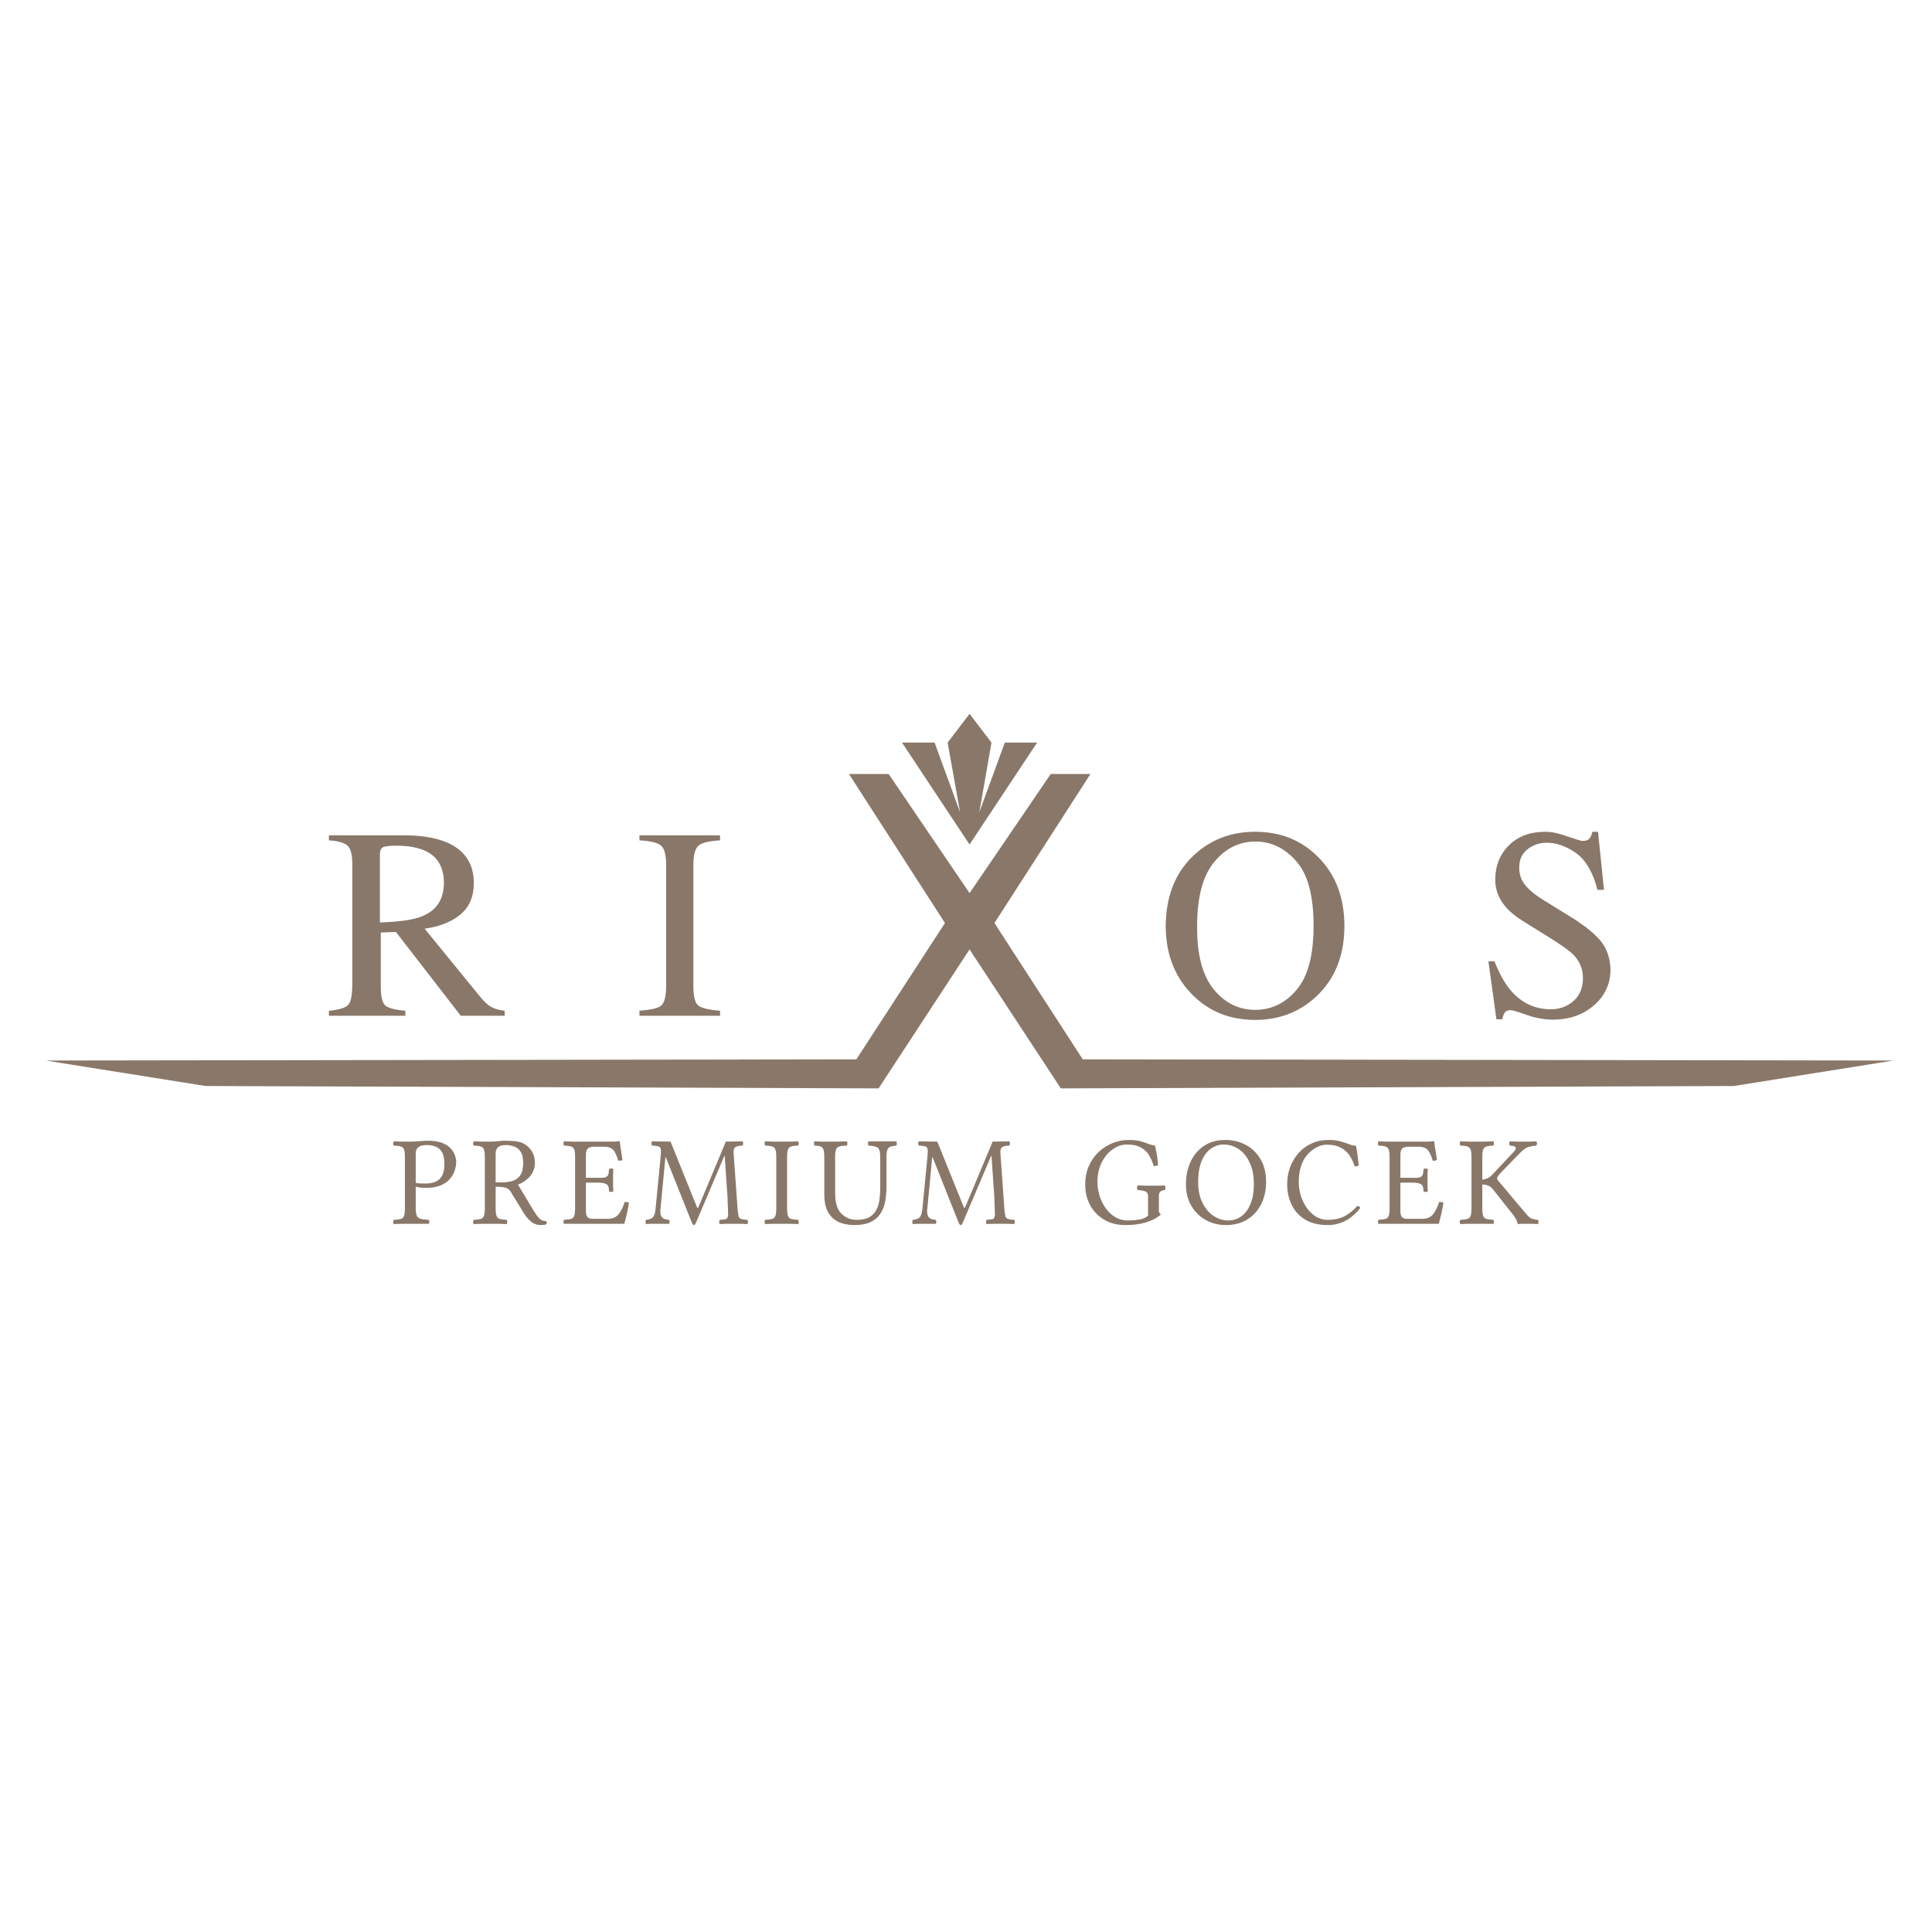 <svg width="652" height="652" viewBox="0 0 652 652" fill="none" xmlns="http://www.w3.org/2000/svg">
<path d="M504.3 324.3C505.9 328.4 507.7 331.7 509.8 334.2C513.5 338.5 518 340.6 523.4 340.6C526.3 340.6 528.9 339.7 531 337.8C533.2 335.9 534.2 333.3 534.2 330C534.2 327 533.1 324.4 531 322.2C529.6 320.8 526.6 318.7 522.1 315.9L514.2 311C511.8 309.5 509.9 308 508.5 306.5C505.9 303.6 504.6 300.4 504.6 296.9C504.6 292.3 506.1 288.4 509.2 285.3C512.3 282.2 516.4 280.7 521.5 280.7C523.6 280.7 526.1 281.2 529 282.3C532 283.3 533.7 283.8 534.1 283.8C535.2 283.8 536 283.5 536.4 283C536.8 282.5 537.2 281.7 537.4 280.7H539.3L541.3 300.3H539.1C537.6 294.4 535.2 290.3 531.9 287.9C528.6 285.6 525.3 284.4 522.1 284.4C519.6 284.4 517.4 285.1 515.5 286.6C513.6 288.1 512.7 290.1 512.7 292.8C512.7 295.2 513.4 297.2 514.9 298.9C516.3 300.6 518.6 302.4 521.6 304.2L529.7 309.2C534.8 312.3 538.3 315.2 540.4 317.8C542.4 320.4 543.4 323.6 543.5 327.1C543.5 331.9 541.7 336 538 339.2C534.4 342.4 529.7 344.1 524.1 344.1C521.3 344.1 518.3 343.6 515.2 342.5C512.1 341.4 510.3 340.9 509.9 340.9C508.8 340.9 508.1 341.2 507.7 341.9C507.3 342.6 507.1 343.3 507 344H505L502.3 324.4H504.3V324.3Z" fill="#897869"/>
<path d="M215.8 341.1C219.5 340.8 222 340.3 223.1 339.4C224.2 338.5 224.8 336.3 224.8 332.8V291.9C224.8 288.5 224.2 286.3 223.1 285.4C222 284.4 219.6 283.8 215.8 283.6V281.9H243V283.6C239.3 283.8 236.8 284.4 235.7 285.4C234.6 286.4 234 288.5 234 291.9V332.8C234 336.4 234.6 338.6 235.7 339.4C236.8 340.2 239.2 340.8 243 341.1V342.8H215.8V341.1Z" fill="#897869"/>
<path d="M409.6 333.9C413.4 338.5 418.1 340.8 423.6 340.8C429 340.8 433.7 338.6 437.5 334.1C441.4 329.6 443.3 322.4 443.3 312.4C443.3 302.4 441.4 295.1 437.5 290.7C433.6 286.2 429 284 423.7 284C418.2 284 413.5 286.3 409.7 291C405.9 295.6 404 302.8 404 312.5C403.9 322.1 405.8 329.2 409.6 333.9ZM402.7 288.8C408.4 283.4 415.3 280.7 423.6 280.7C431.9 280.7 438.9 283.4 444.5 288.9C450.6 294.8 453.7 302.7 453.7 312.5C453.7 322.5 450.5 330.4 444.2 336.3C438.5 341.6 431.6 344.2 423.6 344.2C415 344.2 407.8 341.3 402.1 335.4C396.3 329.4 393.4 321.8 393.4 312.4C393.5 302.6 396.5 294.7 402.7 288.8Z" fill="#897869"/>
<path d="M111 341.1C114.5 340.8 116.7 340.1 117.6 339C118.5 338 118.9 335.5 118.9 331.7V291.8C118.9 288.6 118.4 286.5 117.4 285.5C116.4 284.5 114.3 283.8 111 283.6V281.9H136.5C141.8 281.9 146.2 282.6 149.8 283.9C156.5 286.4 159.9 291.1 159.9 298C159.9 302.6 158.4 306.1 155.4 308.6C152.4 311.1 148.4 312.7 143.3 313.4L162.3 336.7C163.5 338.1 164.6 339.2 165.8 339.8C167 340.5 168.5 340.9 170.3 341.1V342.8H155.5L133.6 314.5L128.5 314.7V332.8C128.5 336.2 129 338.4 130 339.3C131 340.2 133.3 340.8 136.8 341.1V342.8H111V341.1ZM142.5 309.2C147.4 307.2 149.8 303.4 149.8 297.9C149.8 292.6 147.6 288.9 143.2 287C140.9 286 137.8 285.4 133.9 285.4C131.3 285.4 129.7 285.6 129.1 286C128.5 286.4 128.2 287.2 128.2 288.6V311.3C134.9 311.1 139.6 310.4 142.5 309.2Z" fill="#897869"/>
<path d="M327.2 240.9L334.6 250.6L330.5 274.1L339.1 250.6H350L327.2 285L304.4 250.6H315.4L324 274.1L319.8 250.6L327.2 240.9Z" fill="#897869"/>
<path d="M354.6 261.2L327.2 301.4L299.9 261.2H286.5L318.9 311.5L289 357.5L15.4 357.9L69.4 366.5L296.5 367.3L327.2 320.4L358 367.3L585.1 366.5L639 357.9L365.4 357.5L335.6 311.5L368 261.2H354.6Z" fill="#897869"/>
<path d="M136.64 390.511C136.64 389.307 136.54 388.447 136.339 387.931C136.139 387.386 135.766 387.042 135.221 386.899C134.677 386.727 133.903 386.627 132.899 386.598C132.756 386.455 132.684 386.225 132.684 385.91C132.684 385.566 132.756 385.322 132.899 385.179C133.759 385.208 134.691 385.236 135.694 385.265C136.726 385.265 137.644 385.265 138.446 385.265C139.306 385.265 140.295 385.222 141.413 385.136C142.56 385.021 143.535 384.964 144.337 384.964C146.315 384.964 147.935 385.208 149.196 385.695C150.458 386.182 151.432 386.813 152.12 387.587C152.808 388.332 153.281 389.121 153.539 389.952C153.826 390.755 153.969 391.471 153.969 392.102C153.969 393.019 153.797 393.994 153.453 395.026C153.138 396.029 152.593 396.975 151.819 397.864C151.045 398.753 149.999 399.484 148.68 400.057C147.362 400.602 145.728 400.874 143.778 400.874C142.345 400.874 141.184 400.731 140.295 400.444V407.754C140.295 408.929 140.424 409.789 140.682 410.334C140.969 410.85 141.428 411.194 142.058 411.366C142.689 411.509 143.563 411.61 144.681 411.667C144.825 411.81 144.896 412.054 144.896 412.398C144.896 412.656 144.825 412.857 144.681 413H138.489C137.715 413 136.827 413 135.823 413C134.849 413.029 133.874 413.057 132.899 413.086C132.756 412.943 132.684 412.713 132.684 412.398C132.684 412.054 132.756 411.81 132.899 411.667C133.903 411.61 134.677 411.509 135.221 411.366C135.766 411.223 136.139 410.879 136.339 410.334C136.54 409.789 136.64 408.929 136.64 407.754V390.511ZM140.295 389.178V399.197C140.525 399.254 140.983 399.312 141.671 399.369C142.388 399.398 143.019 399.412 143.563 399.412C145.656 399.412 147.247 398.91 148.336 397.907C149.426 396.875 149.97 395.198 149.97 392.876C149.97 391.041 149.684 389.665 149.11 388.748C148.537 387.831 147.792 387.214 146.874 386.899C145.986 386.584 145.04 386.426 144.036 386.426C143.004 386.426 142.216 386.569 141.671 386.856C141.127 387.143 140.754 387.501 140.553 387.931C140.381 388.332 140.295 388.748 140.295 389.178ZM167.271 407.754C167.271 408.929 167.371 409.789 167.572 410.334C167.773 410.879 168.145 411.223 168.69 411.366C169.235 411.509 170.009 411.61 171.012 411.667C171.127 411.782 171.184 412.025 171.184 412.398C171.184 412.742 171.127 412.971 171.012 413.086C170.066 413.057 169.106 413.029 168.131 413C167.185 413 166.296 413 165.465 413C164.634 413 163.731 413 162.756 413C161.81 413.029 160.85 413.057 159.875 413.086C159.732 412.943 159.66 412.713 159.66 412.398C159.66 412.054 159.732 411.81 159.875 411.667C160.878 411.61 161.652 411.509 162.197 411.366C162.742 411.223 163.114 410.879 163.315 410.334C163.516 409.789 163.616 408.929 163.616 407.754V390.511C163.616 389.307 163.516 388.447 163.315 387.931C163.114 387.386 162.742 387.042 162.197 386.899C161.652 386.727 160.878 386.627 159.875 386.598C159.732 386.455 159.66 386.225 159.66 385.91C159.66 385.566 159.732 385.322 159.875 385.179C160.878 385.208 161.867 385.236 162.842 385.265C163.817 385.265 164.677 385.265 165.422 385.265C166.196 385.265 167.027 385.222 167.916 385.136C168.833 385.021 169.794 384.964 170.797 384.964C172.144 384.964 173.463 385.064 174.753 385.265C176.043 385.466 177.204 386.053 178.236 387.028C179.755 388.461 180.515 390.253 180.515 392.403C180.515 393.521 180.3 394.51 179.87 395.37C179.469 396.23 178.953 396.961 178.322 397.563C177.72 398.136 177.089 398.609 176.43 398.982C175.799 399.355 175.255 399.613 174.796 399.756L180.214 408.786C180.787 409.703 181.375 410.492 181.977 411.151C182.579 411.782 183.367 412.097 184.342 412.097C184.428 412.269 184.471 412.47 184.471 412.699C184.471 412.756 184.471 412.828 184.471 412.914C184.471 413 184.442 413.072 184.385 413.129C184.184 413.244 183.912 413.315 183.568 413.344C183.224 413.401 182.894 413.43 182.579 413.43C181.289 413.43 180.171 413.043 179.225 412.269C178.308 411.495 177.534 410.606 176.903 409.603L172.302 402.121C172.101 401.777 171.843 401.49 171.528 401.261C171.213 401.003 170.725 400.817 170.066 400.702C169.407 400.559 168.475 400.487 167.271 400.487V407.754ZM170.84 386.426C169.837 386.426 169.077 386.569 168.561 386.856C168.045 387.143 167.701 387.501 167.529 387.931C167.357 388.332 167.271 388.748 167.271 389.178V399.025H169.335C170.74 399.025 171.972 398.853 173.033 398.509C174.122 398.165 174.982 397.52 175.613 396.574C176.244 395.599 176.559 394.223 176.559 392.446C176.559 390.755 176.258 389.479 175.656 388.619C175.083 387.759 174.352 387.186 173.463 386.899C172.603 386.584 171.729 386.426 170.84 386.426ZM202.979 397.477C203.753 397.477 204.312 397.362 204.656 397.133C205 396.904 205.215 396.631 205.301 396.316C205.416 395.972 205.473 395.685 205.473 395.456C205.473 395.399 205.459 395.341 205.43 395.284C205.43 395.227 205.43 395.184 205.43 395.155C205.43 395.069 205.445 395.026 205.473 395.026C205.531 395.026 205.559 394.868 205.559 394.553C205.703 394.41 205.932 394.338 206.247 394.338C206.591 394.338 206.835 394.41 206.978 394.553C206.95 395.069 206.921 395.671 206.892 396.359C206.892 397.018 206.892 397.649 206.892 398.251C206.892 398.968 206.892 399.641 206.892 400.272C206.921 400.874 206.95 401.462 206.978 402.035C206.835 402.178 206.591 402.25 206.247 402.25C205.932 402.25 205.703 402.178 205.559 402.035C205.531 401.376 205.445 400.831 205.301 400.401C205.158 399.971 204.814 399.656 204.269 399.455C203.753 399.226 202.879 399.111 201.646 399.111H197.733V408.614C197.733 409.617 197.905 410.32 198.249 410.721C198.622 411.122 199.253 411.323 200.141 411.323H205.129C206.763 411.323 207.996 410.778 208.827 409.689C209.687 408.571 210.332 407.238 210.762 405.69C210.848 405.661 210.934 405.647 211.02 405.647C211.106 405.647 211.192 405.647 211.278 405.647C211.651 405.647 211.981 405.733 212.267 405.905C212.095 406.994 211.866 408.184 211.579 409.474C211.293 410.735 210.992 411.911 210.676 413H190.337C190.223 412.885 190.165 412.685 190.165 412.398C190.165 412.025 190.223 411.782 190.337 411.667C191.341 411.61 192.115 411.509 192.659 411.366C193.204 411.223 193.577 410.879 193.777 410.334C193.978 409.789 194.078 408.929 194.078 407.754V390.511C194.078 389.307 193.978 388.447 193.777 387.931C193.577 387.386 193.204 387.042 192.659 386.899C192.115 386.727 191.341 386.627 190.337 386.598C190.223 386.483 190.165 386.254 190.165 385.91C190.165 385.537 190.223 385.294 190.337 385.179C191.197 385.208 192.172 385.236 193.261 385.265C194.351 385.265 195.225 385.265 195.884 385.265H206.849C207.365 385.265 207.752 385.251 208.01 385.222C208.268 385.193 208.584 385.15 208.956 385.093C209.071 385.093 209.128 385.136 209.128 385.222C209.157 385.308 209.2 385.595 209.257 386.082C209.343 386.569 209.429 387.143 209.515 387.802C209.63 388.461 209.73 389.135 209.816 389.823C209.931 390.482 210.017 391.027 210.074 391.457C209.788 391.629 209.444 391.715 209.042 391.715C208.985 391.715 208.913 391.715 208.827 391.715C208.77 391.686 208.713 391.672 208.655 391.672C208.34 390.669 208.01 389.823 207.666 389.135C207.351 388.447 206.892 387.917 206.29 387.544C205.717 387.171 204.886 386.985 203.796 386.985H200.571C199.425 386.985 198.665 387.214 198.292 387.673C197.92 388.103 197.733 388.791 197.733 389.737V397.477H202.979ZM245.549 404.486L244.56 390.038H244.474L234.799 412.785C234.713 412.957 234.627 413.1 234.541 413.215C234.455 413.358 234.34 413.43 234.197 413.43C234.082 413.43 233.953 413.358 233.81 413.215C233.695 413.072 233.609 412.928 233.552 412.785L224.651 390.468H224.565L222.931 407.711C222.902 407.912 222.874 408.112 222.845 408.313C222.845 408.514 222.845 408.714 222.845 408.915C222.845 409.718 223.046 410.363 223.447 410.85C223.848 411.309 224.622 411.581 225.769 411.667C225.884 411.782 225.941 412.025 225.941 412.398C225.941 412.685 225.884 412.885 225.769 413H221.727C221.211 413 220.623 413 219.964 413C219.333 413.029 218.688 413.057 218.029 413.086C217.914 412.971 217.857 412.742 217.857 412.398C217.857 412.025 217.914 411.782 218.029 411.667C219.262 411.552 220.079 411.208 220.48 410.635C220.881 410.033 221.139 409.087 221.254 407.797L222.974 390.081C223.003 389.766 223.017 389.479 223.017 389.221C223.046 388.963 223.06 388.734 223.06 388.533C223.06 387.673 222.859 387.157 222.458 386.985C222.057 386.784 221.254 386.655 220.05 386.598C219.907 386.455 219.835 386.225 219.835 385.91C219.835 385.566 219.907 385.322 220.05 385.179L226.285 385.265L235.1 407.109C235.243 407.482 235.358 407.668 235.444 407.668C235.53 407.668 235.659 407.467 235.831 407.066L244.947 385.265L250.58 385.179C250.723 385.322 250.795 385.566 250.795 385.91C250.795 386.225 250.723 386.455 250.58 386.598C249.347 386.655 248.53 386.842 248.129 387.157C247.756 387.444 247.57 387.96 247.57 388.705C247.57 388.848 247.57 389.006 247.57 389.178C247.599 389.321 247.613 389.493 247.613 389.694L248.903 407.797C248.989 408.972 249.104 409.832 249.247 410.377C249.39 410.893 249.677 411.223 250.107 411.366C250.537 411.509 251.239 411.61 252.214 411.667C252.357 411.81 252.429 412.054 252.429 412.398C252.429 412.713 252.357 412.943 252.214 413.086C251.497 413.057 250.695 413.029 249.806 413C248.946 413 248.186 413 247.527 413C246.896 413 246.165 413 245.334 413C244.531 413.029 243.729 413.057 242.926 413.086C242.783 412.943 242.711 412.713 242.711 412.398C242.711 412.054 242.783 411.81 242.926 411.667C244.073 411.61 244.818 411.495 245.162 411.323C245.535 411.122 245.721 410.549 245.721 409.603C245.721 409.488 245.707 409.202 245.678 408.743C245.678 408.256 245.664 407.711 245.635 407.109C245.606 406.507 245.578 405.962 245.549 405.475C245.549 404.959 245.549 404.629 245.549 404.486ZM265.627 407.754C265.627 408.929 265.727 409.789 265.928 410.334C266.129 410.879 266.501 411.223 267.046 411.366C267.591 411.509 268.365 411.61 269.368 411.667C269.483 411.782 269.54 412.025 269.54 412.398C269.54 412.742 269.483 412.971 269.368 413.086C268.393 413.057 267.419 413.029 266.444 413C265.469 413 264.595 413 263.821 413C263.047 413 262.158 413 261.155 413C260.18 413.029 259.206 413.057 258.231 413.086C258.088 412.943 258.016 412.713 258.016 412.398C258.016 412.054 258.088 411.81 258.231 411.667C259.234 411.61 260.008 411.509 260.553 411.366C261.098 411.223 261.47 410.879 261.671 410.334C261.872 409.789 261.972 408.929 261.972 407.754V390.511C261.972 389.307 261.872 388.447 261.671 387.931C261.47 387.386 261.098 387.042 260.553 386.899C260.008 386.727 259.234 386.627 258.231 386.598C258.088 386.455 258.016 386.225 258.016 385.91C258.016 385.566 258.088 385.322 258.231 385.179C259.234 385.208 260.223 385.236 261.198 385.265C262.201 385.265 263.061 385.265 263.778 385.265C264.609 385.265 265.512 385.265 266.487 385.265C267.462 385.236 268.422 385.208 269.368 385.179C269.483 385.294 269.54 385.537 269.54 385.91C269.54 386.254 269.483 386.483 269.368 386.598C268.365 386.627 267.591 386.727 267.046 386.899C266.501 387.042 266.129 387.386 265.928 387.931C265.727 388.447 265.627 389.307 265.627 390.511V407.754ZM281.834 390.511V401.562C281.834 402.479 281.862 403.44 281.92 404.443C282.006 405.418 282.206 406.364 282.522 407.281C282.837 408.17 283.339 408.958 284.027 409.646C284.686 410.277 285.446 410.778 286.306 411.151C287.166 411.495 288.112 411.667 289.144 411.667C290.95 411.667 292.383 411.352 293.444 410.721C294.504 410.062 295.293 409.216 295.809 408.184C296.325 407.152 296.654 406.02 296.798 404.787C296.97 403.526 297.056 402.293 297.056 401.089V390.511C297.056 389.336 296.941 388.504 296.712 388.017C296.511 387.501 296.124 387.157 295.551 386.985C295.006 386.813 294.189 386.684 293.1 386.598C292.985 386.483 292.928 386.254 292.928 385.91C292.928 385.537 292.985 385.294 293.1 385.179H302.474C302.588 385.294 302.646 385.537 302.646 385.91C302.646 386.254 302.588 386.483 302.474 386.598C301.614 386.684 300.94 386.813 300.453 386.985C299.994 387.157 299.664 387.501 299.464 388.017C299.263 388.533 299.163 389.364 299.163 390.511V400.315C299.163 402.236 299.005 403.999 298.69 405.604C298.374 407.181 297.815 408.557 297.013 409.732C296.21 410.907 295.092 411.825 293.659 412.484C292.254 413.115 290.448 413.43 288.241 413.43C287.123 413.43 285.976 413.287 284.801 413C283.625 412.742 282.536 412.24 281.533 411.495C280.529 410.75 279.712 409.689 279.082 408.313C278.48 406.937 278.179 405.16 278.179 402.981V390.511C278.179 389.307 278.078 388.447 277.878 387.931C277.706 387.386 277.376 387.042 276.889 386.899C276.401 386.727 275.728 386.627 274.868 386.598C274.753 386.483 274.696 386.254 274.696 385.91C274.696 385.537 274.753 385.294 274.868 385.179C275.699 385.208 276.545 385.236 277.405 385.265C278.293 385.265 279.153 385.265 279.985 385.265C280.816 385.265 281.733 385.265 282.737 385.265C283.769 385.236 284.786 385.208 285.79 385.179C285.904 385.294 285.962 385.537 285.962 385.91C285.962 386.254 285.904 386.483 285.79 386.598C284.7 386.627 283.869 386.727 283.296 386.899C282.722 387.042 282.335 387.386 282.135 387.931C281.934 388.447 281.834 389.307 281.834 390.511ZM335.588 404.486L334.599 390.038H334.513L324.838 412.785C324.752 412.957 324.666 413.1 324.58 413.215C324.494 413.358 324.38 413.43 324.236 413.43C324.122 413.43 323.993 413.358 323.849 413.215C323.735 413.072 323.649 412.928 323.591 412.785L314.69 390.468H314.604L312.97 407.711C312.942 407.912 312.913 408.112 312.884 408.313C312.884 408.514 312.884 408.714 312.884 408.915C312.884 409.718 313.085 410.363 313.486 410.85C313.888 411.309 314.662 411.581 315.808 411.667C315.923 411.782 315.98 412.025 315.98 412.398C315.98 412.685 315.923 412.885 315.808 413H311.766C311.25 413 310.663 413 310.003 413C309.373 413.029 308.728 413.057 308.068 413.086C307.954 412.971 307.896 412.742 307.896 412.398C307.896 412.025 307.954 411.782 308.068 411.667C309.301 411.552 310.118 411.208 310.519 410.635C310.921 410.033 311.179 409.087 311.293 407.797L313.013 390.081C313.042 389.766 313.056 389.479 313.056 389.221C313.085 388.963 313.099 388.734 313.099 388.533C313.099 387.673 312.899 387.157 312.497 386.985C312.096 386.784 311.293 386.655 310.089 386.598C309.946 386.455 309.874 386.225 309.874 385.91C309.874 385.566 309.946 385.322 310.089 385.179L316.324 385.265L325.139 407.109C325.283 407.482 325.397 407.668 325.483 407.668C325.569 407.668 325.698 407.467 325.87 407.066L334.986 385.265L340.619 385.179C340.763 385.322 340.834 385.566 340.834 385.91C340.834 386.225 340.763 386.455 340.619 386.598C339.387 386.655 338.57 386.842 338.168 387.157C337.796 387.444 337.609 387.96 337.609 388.705C337.609 388.848 337.609 389.006 337.609 389.178C337.638 389.321 337.652 389.493 337.652 389.694L338.942 407.797C339.028 408.972 339.143 409.832 339.286 410.377C339.43 410.893 339.716 411.223 340.146 411.366C340.576 411.509 341.279 411.61 342.253 411.667C342.397 411.81 342.468 412.054 342.468 412.398C342.468 412.713 342.397 412.943 342.253 413.086C341.537 413.057 340.734 413.029 339.845 413C338.985 413 338.226 413 337.566 413C336.936 413 336.205 413 335.373 413C334.571 413.029 333.768 413.057 332.965 413.086C332.822 412.943 332.75 412.713 332.75 412.398C332.75 412.054 332.822 411.81 332.965 411.667C334.112 411.61 334.857 411.495 335.201 411.323C335.574 411.122 335.76 410.549 335.76 409.603C335.76 409.488 335.746 409.202 335.717 408.743C335.717 408.256 335.703 407.711 335.674 407.109C335.646 406.507 335.617 405.962 335.588 405.475C335.588 404.959 335.588 404.629 335.588 404.486ZM380.856 384.706C382.462 384.706 383.752 384.835 384.726 385.093C385.73 385.351 386.604 385.638 387.349 385.953C388.123 386.268 388.94 386.498 389.8 386.641C390.144 388.189 390.388 389.45 390.531 390.425C390.703 391.4 390.789 392.346 390.789 393.263C390.359 393.435 389.944 393.521 389.542 393.521H389.37C388.998 392.288 388.496 391.127 387.865 390.038C387.263 388.92 386.36 388.017 385.156 387.329C383.981 386.612 382.347 386.254 380.254 386.254C378.592 386.254 377.001 386.799 375.481 387.888C373.962 388.949 372.729 390.425 371.783 392.317C370.837 394.209 370.364 396.416 370.364 398.939C370.364 400.344 370.579 401.806 371.009 403.325C371.468 404.844 372.127 406.249 372.987 407.539C373.876 408.829 374.965 409.875 376.255 410.678C377.574 411.481 379.079 411.882 380.77 411.882C381.946 411.882 383.164 411.782 384.425 411.581C385.715 411.38 386.719 410.936 387.435 410.248V403.669C387.435 402.809 387.134 402.279 386.532 402.078C385.959 401.849 385.085 401.691 383.909 401.605C383.852 401.548 383.809 401.447 383.78 401.304C383.752 401.132 383.737 400.974 383.737 400.831C383.737 400.688 383.752 400.544 383.78 400.401C383.809 400.229 383.852 400.114 383.909 400.057C384.855 400.086 385.801 400.114 386.747 400.143C387.693 400.143 388.525 400.143 389.241 400.143C390.101 400.143 390.818 400.143 391.391 400.143C391.993 400.114 392.552 400.086 393.068 400.057C393.212 400.2 393.283 400.458 393.283 400.831C393.283 401.204 393.212 401.462 393.068 401.605C392.438 401.662 391.95 401.834 391.606 402.121C391.262 402.408 391.09 402.924 391.09 403.669V408.657C391.09 409.087 391.32 409.488 391.778 409.861C390.316 411.094 388.582 411.997 386.575 412.57C384.597 413.143 382.333 413.43 379.781 413.43C377.058 413.43 374.679 412.828 372.643 411.624C370.608 410.42 369.031 408.8 367.913 406.765C366.795 404.701 366.236 402.379 366.236 399.799C366.236 397.42 366.652 395.298 367.483 393.435C368.315 391.572 369.433 389.995 370.837 388.705C372.242 387.415 373.804 386.426 375.524 385.738C377.273 385.05 379.05 384.706 380.856 384.706ZM427.272 398.853C427.272 401.691 426.713 404.214 425.595 406.421C424.477 408.6 422.9 410.32 420.865 411.581C418.83 412.814 416.436 413.43 413.684 413.43C411.247 413.43 409.011 412.871 406.976 411.753C404.941 410.635 403.307 409.044 402.074 406.98C400.841 404.916 400.225 402.479 400.225 399.67C400.225 396.889 400.741 394.367 401.773 392.102C402.834 389.837 404.339 388.046 406.288 386.727C408.266 385.38 410.645 384.706 413.426 384.706C416.006 384.706 418.342 385.265 420.435 386.383C422.528 387.501 424.19 389.121 425.423 391.242C426.656 393.335 427.272 395.872 427.272 398.853ZM412.867 386.254C411.462 386.254 410.101 386.684 408.782 387.544C407.492 388.404 406.431 389.766 405.6 391.629C404.769 393.492 404.353 395.929 404.353 398.939C404.353 401.691 404.84 404.027 405.815 405.948C406.79 407.869 408.051 409.345 409.599 410.377C411.147 411.38 412.795 411.882 414.544 411.882C416.178 411.882 417.64 411.409 418.93 410.463C420.249 409.488 421.281 408.084 422.026 406.249C422.771 404.414 423.144 402.221 423.144 399.67C423.144 396.775 422.671 394.338 421.725 392.36C420.808 390.353 419.575 388.834 418.027 387.802C416.479 386.77 414.759 386.254 412.867 386.254ZM434.381 399.67C434.381 397.635 434.711 395.714 435.37 393.908C436.058 392.102 437.004 390.511 438.208 389.135C439.441 387.759 440.903 386.684 442.594 385.91C444.286 385.107 446.149 384.706 448.184 384.706C449.962 384.706 451.409 384.878 452.527 385.222C453.645 385.537 454.591 385.853 455.365 386.168C456.139 386.483 456.885 386.641 457.601 386.641C457.831 387.816 458.017 388.949 458.16 390.038C458.304 391.099 458.433 392.188 458.547 393.306C458.375 393.392 458.203 393.464 458.031 393.521C457.888 393.578 457.745 393.607 457.601 393.607C457.515 393.607 457.429 393.607 457.343 393.607C457.286 393.578 457.214 393.55 457.128 393.521C456.756 392.288 456.211 391.127 455.494 390.038C454.778 388.92 453.789 388.017 452.527 387.329C451.295 386.641 449.689 386.297 447.711 386.297C446.593 386.297 445.432 386.612 444.228 387.243C443.053 387.845 441.921 388.805 440.831 390.124C440.057 391.099 439.441 392.331 438.982 393.822C438.524 395.313 438.294 396.99 438.294 398.853C438.294 400.43 438.524 401.978 438.982 403.497C439.47 405.016 440.143 406.392 441.003 407.625C441.892 408.858 442.924 409.847 444.099 410.592C445.303 411.309 446.636 411.667 448.098 411.667C450.105 411.667 451.882 411.309 453.43 410.592C455.007 409.847 456.555 408.643 458.074 406.98C458.504 406.98 458.834 407.195 459.063 407.625C457.601 409.546 455.939 410.993 454.075 411.968C452.212 412.943 450.234 413.43 448.141 413.43C445.045 413.43 442.48 412.814 440.444 411.581C438.409 410.32 436.89 408.643 435.886 406.55C434.883 404.457 434.381 402.164 434.381 399.67ZM477.843 397.477C478.617 397.477 479.176 397.362 479.52 397.133C479.864 396.904 480.079 396.631 480.165 396.316C480.28 395.972 480.337 395.685 480.337 395.456C480.337 395.399 480.323 395.341 480.294 395.284C480.294 395.227 480.294 395.184 480.294 395.155C480.294 395.069 480.309 395.026 480.337 395.026C480.395 395.026 480.423 394.868 480.423 394.553C480.567 394.41 480.796 394.338 481.111 394.338C481.455 394.338 481.699 394.41 481.842 394.553C481.814 395.069 481.785 395.671 481.756 396.359C481.756 397.018 481.756 397.649 481.756 398.251C481.756 398.968 481.756 399.641 481.756 400.272C481.785 400.874 481.814 401.462 481.842 402.035C481.699 402.178 481.455 402.25 481.111 402.25C480.796 402.25 480.567 402.178 480.423 402.035C480.395 401.376 480.309 400.831 480.165 400.401C480.022 399.971 479.678 399.656 479.133 399.455C478.617 399.226 477.743 399.111 476.51 399.111H472.597V408.614C472.597 409.617 472.769 410.32 473.113 410.721C473.486 411.122 474.117 411.323 475.005 411.323H479.993C481.627 411.323 482.86 410.778 483.691 409.689C484.551 408.571 485.196 407.238 485.626 405.69C485.712 405.661 485.798 405.647 485.884 405.647C485.97 405.647 486.056 405.647 486.142 405.647C486.515 405.647 486.845 405.733 487.131 405.905C486.959 406.994 486.73 408.184 486.443 409.474C486.157 410.735 485.856 411.911 485.54 413H465.201C465.087 412.885 465.029 412.685 465.029 412.398C465.029 412.025 465.087 411.782 465.201 411.667C466.205 411.61 466.979 411.509 467.523 411.366C468.068 411.223 468.441 410.879 468.641 410.334C468.842 409.789 468.942 408.929 468.942 407.754V390.511C468.942 389.307 468.842 388.447 468.641 387.931C468.441 387.386 468.068 387.042 467.523 386.899C466.979 386.727 466.205 386.627 465.201 386.598C465.087 386.483 465.029 386.254 465.029 385.91C465.029 385.537 465.087 385.294 465.201 385.179C466.061 385.208 467.036 385.236 468.125 385.265C469.215 385.265 470.089 385.265 470.748 385.265H481.713C482.229 385.265 482.616 385.251 482.874 385.222C483.132 385.193 483.448 385.15 483.82 385.093C483.935 385.093 483.992 385.136 483.992 385.222C484.021 385.308 484.064 385.595 484.121 386.082C484.207 386.569 484.293 387.143 484.379 387.802C484.494 388.461 484.594 389.135 484.68 389.823C484.795 390.482 484.881 391.027 484.938 391.457C484.652 391.629 484.308 391.715 483.906 391.715C483.849 391.715 483.777 391.715 483.691 391.715C483.634 391.686 483.577 391.672 483.519 391.672C483.204 390.669 482.874 389.823 482.53 389.135C482.215 388.447 481.756 387.917 481.154 387.544C480.581 387.171 479.75 386.985 478.66 386.985H475.435C474.289 386.985 473.529 387.214 473.156 387.673C472.784 388.103 472.597 388.791 472.597 389.737V397.477H477.843ZM500.246 407.754C500.246 408.929 500.346 409.789 500.547 410.334C500.748 410.879 501.12 411.223 501.665 411.366C502.21 411.509 502.984 411.61 503.987 411.667C504.102 411.782 504.159 412.025 504.159 412.398C504.159 412.685 504.102 412.885 503.987 413H498.44C497.609 413 496.706 413 495.731 413C494.785 413.029 493.825 413.057 492.85 413.086C492.707 412.943 492.635 412.713 492.635 412.398C492.635 412.054 492.707 411.81 492.85 411.667C493.853 411.61 494.627 411.509 495.172 411.366C495.717 411.223 496.089 410.879 496.29 410.334C496.491 409.789 496.591 408.929 496.591 407.754V390.511C496.591 389.307 496.491 388.447 496.29 387.931C496.089 387.386 495.717 387.042 495.172 386.899C494.627 386.727 493.853 386.627 492.85 386.598C492.707 386.455 492.635 386.225 492.635 385.91C492.635 385.566 492.707 385.322 492.85 385.179C493.825 385.208 494.785 385.236 495.731 385.265C496.706 385.265 497.594 385.265 498.397 385.265C499.171 385.265 500.045 385.265 501.02 385.265C502.023 385.236 503.012 385.208 503.987 385.179C504.102 385.294 504.159 385.537 504.159 385.91C504.159 386.254 504.102 386.483 503.987 386.598C502.984 386.627 502.21 386.727 501.665 386.899C501.12 387.042 500.748 387.386 500.547 387.931C500.346 388.447 500.246 389.307 500.246 390.511V398.079C500.991 398.022 501.622 397.85 502.138 397.563C502.683 397.276 503.184 396.889 503.643 396.402L510.738 388.834C511.053 388.519 511.268 388.246 511.383 388.017C511.498 387.788 511.555 387.601 511.555 387.458C511.555 387.143 511.34 386.928 510.91 386.813C510.509 386.698 510.05 386.627 509.534 386.598C509.391 386.455 509.319 386.225 509.319 385.91C509.319 385.566 509.391 385.322 509.534 385.179C510.337 385.208 511.139 385.236 511.942 385.265C512.773 385.265 513.59 385.265 514.393 385.265C515.081 385.265 515.769 385.265 516.457 385.265C517.145 385.236 517.819 385.208 518.478 385.179C518.621 385.322 518.693 385.566 518.693 385.91C518.693 386.225 518.621 386.455 518.478 386.598C517.618 386.655 516.744 386.813 515.855 387.071C514.995 387.3 514.063 387.945 513.06 389.006L506.739 395.499C506.022 396.244 505.592 396.746 505.449 397.004C505.306 397.262 505.234 397.463 505.234 397.606C505.234 397.893 505.42 398.251 505.793 398.681L515.21 409.861C515.869 410.635 516.5 411.122 517.102 411.323C517.733 411.495 518.363 411.61 518.994 411.667C519.137 411.81 519.209 412.054 519.209 412.398C519.209 412.713 519.137 412.943 518.994 413.086C518.277 413.057 517.561 413.029 516.844 413C516.127 413 515.396 413 514.651 413C514.192 413 513.791 413 513.447 413C513.132 413.029 512.759 413.057 512.329 413.086C512.186 413.086 512.114 413 512.114 412.828C512.085 412.484 511.928 412.04 511.641 411.495C511.354 410.95 510.996 410.406 510.566 409.861L503.815 401.347C503.385 400.774 502.869 400.372 502.267 400.143C501.665 399.885 500.991 399.742 500.246 399.713V407.754Z" fill="#897869"/>
</svg>
